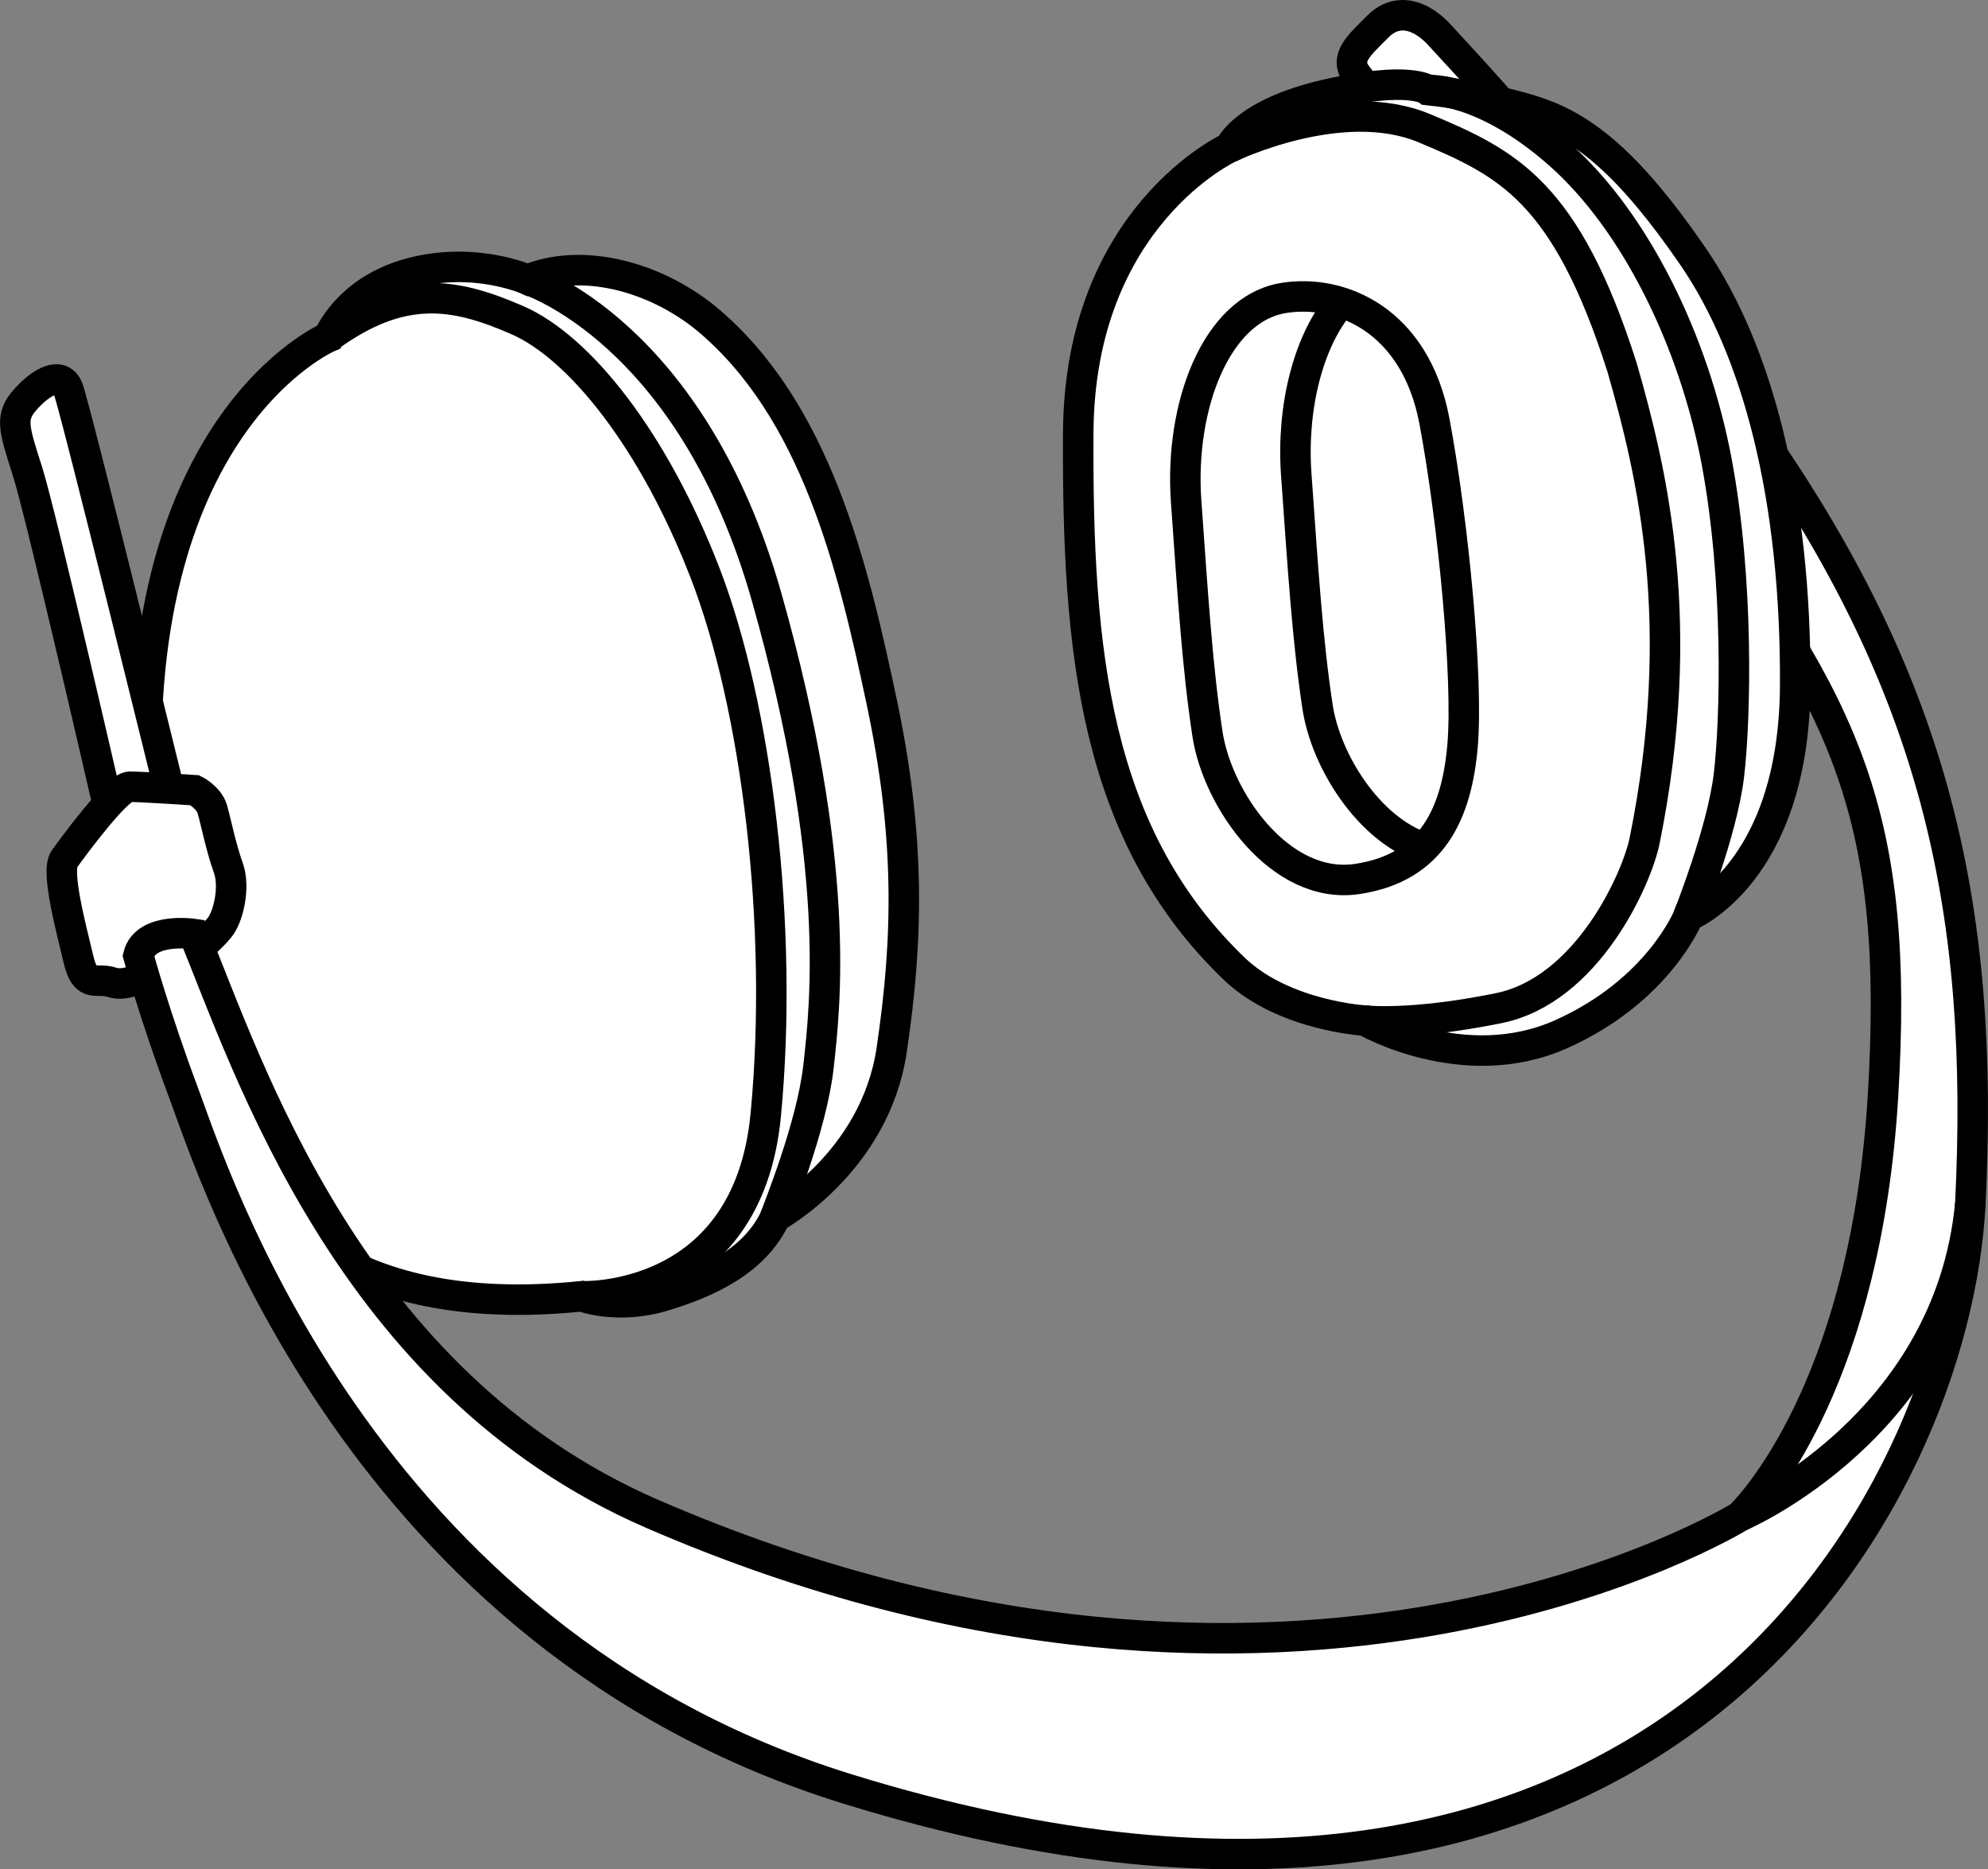 <?xml version="1.0" encoding="iso-8859-1"?>
<!-- Generator: Adobe Illustrator 27.9.1, SVG Export Plug-In . SVG Version: 6.00 Build 0)  -->
<svg version="1.1" id="image" xmlns="http://www.w3.org/2000/svg" xmlns:xlink="http://www.w3.org/1999/xlink" x="0px" y="0px"
	 width="52.163px" height="49.043px" viewBox="0 0 52.163 49.043" enable-background="new 0 0 52.163 49.043"
	 xml:space="preserve">
<rect x="0" y="0" width="52.163" height="49.043" fill="#808080" stroke="none"/>
<path fill="#FFFFFF" stroke="#000000" stroke-width="0.8" stroke-miterlimit="10" d="M8.623,8.842
	c0,0-5.396,2.3-4.732,12.605c0.442,4.865,0.929,13.622,11.367,12.561c0,0,0.929,0.354,2.123,0
	c1.194-0.354,2.433-0.929,2.963-2.079c0,0,2.61-1.415,3.052-4.379c0.442-2.963,0.486-5.617-0.265-9.155
	s-1.725-7.652-4.6-10.04c-1.415-1.15-3.317-1.592-4.688-1.017c0,0-1.371-0.619-3.052-0.177
	C9.109,7.604,8.623,8.842,8.623,8.842z"/>
<path fill="none" stroke="#000000" stroke-width="0.8" stroke-miterlimit="10" d="M13.841,7.338c0,0,4.305,1.356,6.28,8.344
	s1.533,10.703,1.356,12.295c-0.177,1.592-1.091,3.804-1.135,3.951"/>
<path fill="none" stroke="#000000" stroke-width="0.8" stroke-miterlimit="10" d="M15.257,34.008c0,0,4.364,0.192,4.836-4.762
	s-0.236-10.703-1.592-14.212S15.198,9.108,13.576,8.4c-1.622-0.708-3.007-0.973-4.954,0.442"/>
<path fill="none" stroke="#000000" stroke-width="0.8" stroke-miterlimit="10" d="M3.402,20.64
	c0.416,1.387,0.37,1.895,0.647,2.682c0.277,0.786,0.092,0.832-0.324,1.248c-0.416,0.416-1.202,1.11-1.202,1.11"
	/>
<path fill="#FFFFFF" stroke="#000000" stroke-width="0.8" stroke-miterlimit="10" d="M2.986,21.796
	c0,0-1.895-8.276-2.265-9.431s-0.462-1.433-0.046-1.895c0.416-0.462,0.925-0.74,1.11-0.277
	s2.774,11.003,2.774,11.003L2.986,21.796z"/>
<path fill="#FFFFFF" stroke="#000000" stroke-width="0.8" stroke-miterlimit="10" d="M5.112,20.732
	c0,0-1.387-0.092-1.711-0.092s-1.479,1.572-1.711,1.895c-0.231,0.324,0.185,1.849,0.37,2.635
	c0.185,0.786,0.462,0.462,0.878,0.601s0.832-0.231,1.202-0.139c0.37,0.092,0.555-0.231,0.925-0.601
	c0.37-0.37,0.462-0.416,0.694-0.694c0.231-0.277,0.416-1.063,0.231-1.572s-0.324-1.202-0.416-1.526
	C5.482,20.917,5.112,20.732,5.112,20.732z"/>
<path fill="#FFFFFF" stroke="#000000" stroke-width="0.8" stroke-miterlimit="10" d="M5.083,24.503
	c0,0-1.263-0.19-1.453,0.568c0,0,0.434,1.592,1.192,3.613s4.585,14.282,17.417,18.25
	c21.488,6.645,29.081-7.711,29.46-15.353s-0.89-13.268-5.185-19.646S38.304,1.514,37.799,0.946
	c-0.505-0.568-1.137-0.758-1.642-0.253c-0.505,0.505-0.884,0.821-0.568,1.263
	c0.316,0.442,4.677,5.897,8.653,11.053c4.248,5.509,5.607,8.496,5.165,15.759
	c-0.442,7.263-3.179,10.444-3.748,11.012c0,0-11.693,7.241-28.541-0.062C9.156,36.268,6.51,27.948,5.083,24.503z"/>
<path fill="#FFFFFF" stroke="#000000" stroke-width="0.8" stroke-miterlimit="10" d="M32.273,3.865
	c0,0-3.951,1.799-3.981,7.489c-0.029,5.691,0.413,10.556,4.128,14.094c1.297,1.209,3.391,1.327,3.391,1.327
	s2.595,1.504,5.16,0.354c2.565-1.15,3.332-3.096,3.332-3.096s2.772-1.091,2.801-6.045s-1.002-8.816-2.683-11.263
	c-1.681-2.447-2.86-3.361-4.069-3.774s-2.89-0.59-2.89-0.59s-0.472-0.383-2.654,0.118
	C32.627,2.98,32.273,3.865,32.273,3.865z"/>
<path fill="none" stroke="#000000" stroke-width="0.8" stroke-miterlimit="10" d="M32.273,3.865c0,0,2.919-1.415,5.101-0.501
	c2.182,0.914,3.715,1.651,5.189,6.28c0.796,2.772,1.74,6.723,0.59,12.413c-0.206,1.002-1.504,3.922-3.833,4.393
	c-2.329,0.472-3.509,0.324-3.509,0.324"/>
<path fill="none" stroke="#000000" stroke-width="0.8" stroke-miterlimit="10" d="M33.688,7.816
	c-1.788,0.286-2.742,2.86-2.565,5.337s0.295,4.364,0.56,6.104c0.265,1.74,1.917,4.098,3.922,3.804
	s2.624-1.769,2.772-3.509c0.147-1.74-0.236-5.809-0.737-8.492S35.162,7.58,33.688,7.816z"/>
<path fill="none" stroke="#000000" stroke-width="0.8" stroke-miterlimit="10" d="M35.206,7.913
	c-0.886,1.01-1.318,2.795-1.194,4.532c0.177,2.477,0.295,4.364,0.56,6.104c0.213,1.397,1.319,3.192,2.784,3.693"/>
<path fill="none" stroke="#000000" stroke-width="0.8" stroke-miterlimit="10" d="M37.462,2.361c0,0,1.445-0.088,3.45,1.681
	s3.538,4.924,4.128,8.05s0.501,6.782,0.324,8.256c-0.177,1.474-1.062,3.686-1.062,3.686"/>
<path fill="none" stroke="#000000" stroke-width="0.8" stroke-miterlimit="10" d="M45.658,39.78c0,0,5.486-2.342,6.041-8.199
	"/>
</svg>
